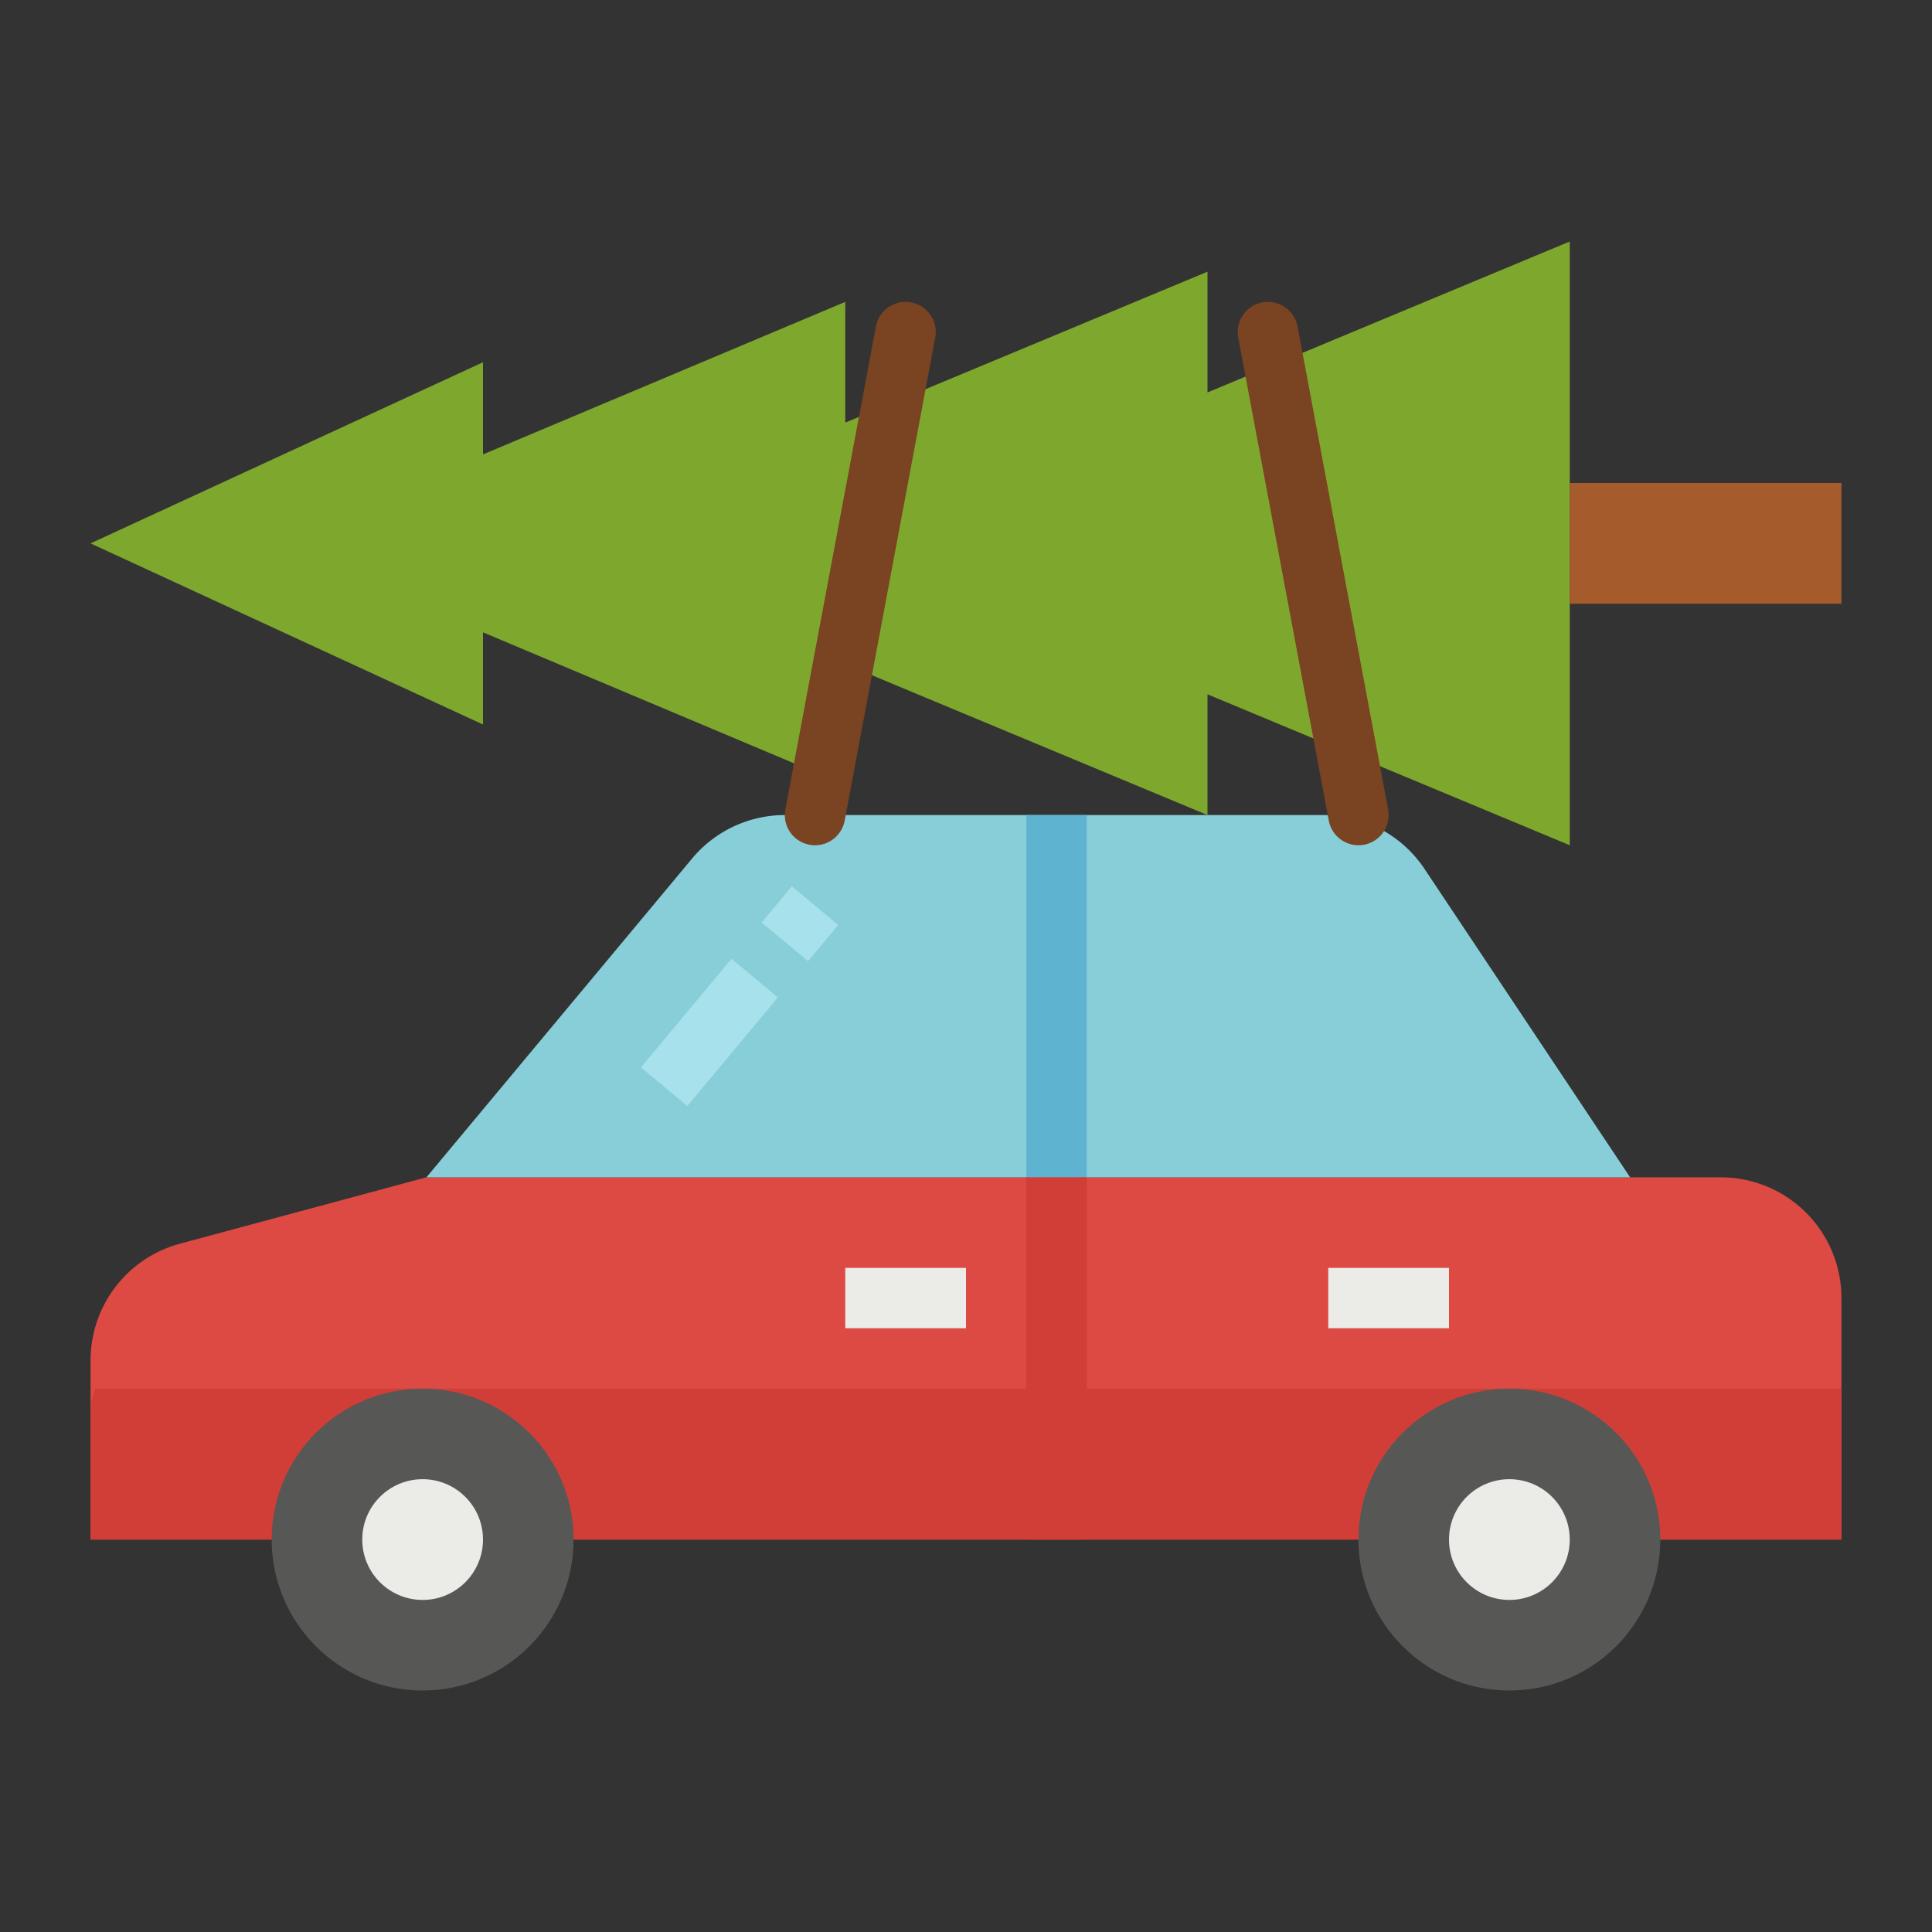 <?xml version="1.0" ?><svg viewBox="0 0 64 64" xmlns="http://www.w3.org/2000/svg"><rect x="0" y="0" width="64" height="64" fill="#333333" stroke="none"/><g id="flat"><path d="M9,51H3V45.064A4,4,0,0,1,5.959,41.2L14.127,39H57a4,4,0,0,1,4,4v8H55" style="fill:#dd4a43"/><path d="M3.157,46A2.09,2.09,0,0,0,3,46.76V51H61V46Z" style="fill:#d13e37"/><path d="M54,39H14.127l8.8-10.561A4,4,0,0,1,26,27H43.859a4,4,0,0,1,3.328,1.781Z" style="fill:#87ced9"/><rect height="12" style="fill:#5eb3d1" width="2" x="34" y="27"/><circle cx="14" cy="51" r="5" style="fill:#575755"/><circle cx="50" cy="51" r="5" style="fill:#575755"/><circle cx="14" cy="51" r="2" style="fill:#ebebe8"/><circle cx="50" cy="51" r="2" style="fill:#ebebe8"/><polygon points="52 8 40 13 40 9 28 14 28 10 16 15.053 16 12 3 18 16 24 16 20.947 28 26 28 22 40 27 40 23 52 28 52 8" style="fill:#7ea82d"/><rect height="4" style="fill:#a65b2d" width="9" x="52" y="16"/><path d="M27,28a.972.972,0,0,1-.185-.017,1,1,0,0,1-.8-1.167l3-16a1,1,0,1,1,1.966.368l-3,16A1,1,0,0,1,27,28Z" style="fill:#7a4321"/><path d="M45,28a1,1,0,0,1-.982-.816l-3-16a1,1,0,0,1,1.966-.368l3,16a1,1,0,0,1-.8,1.167A.972.972,0,0,1,45,28Z" style="fill:#7a4321"/><rect height="2" style="fill:#ebebe8" width="4" x="28" y="42"/><rect height="2" style="fill:#ebebe8" width="4" x="44" y="42"/><rect height="2" style="fill:#a7e1eb" transform="translate(-13.973 31.366) rotate(-50.191)" width="1.562" x="25.719" y="29.6"/><rect height="2" style="fill:#a7e1eb" transform="translate(-17.817 30.356) rotate(-50.191)" width="4.686" x="21.157" y="33.2"/><rect height="12" style="fill:#d13e37" width="2" x="34" y="39"/></g></svg>